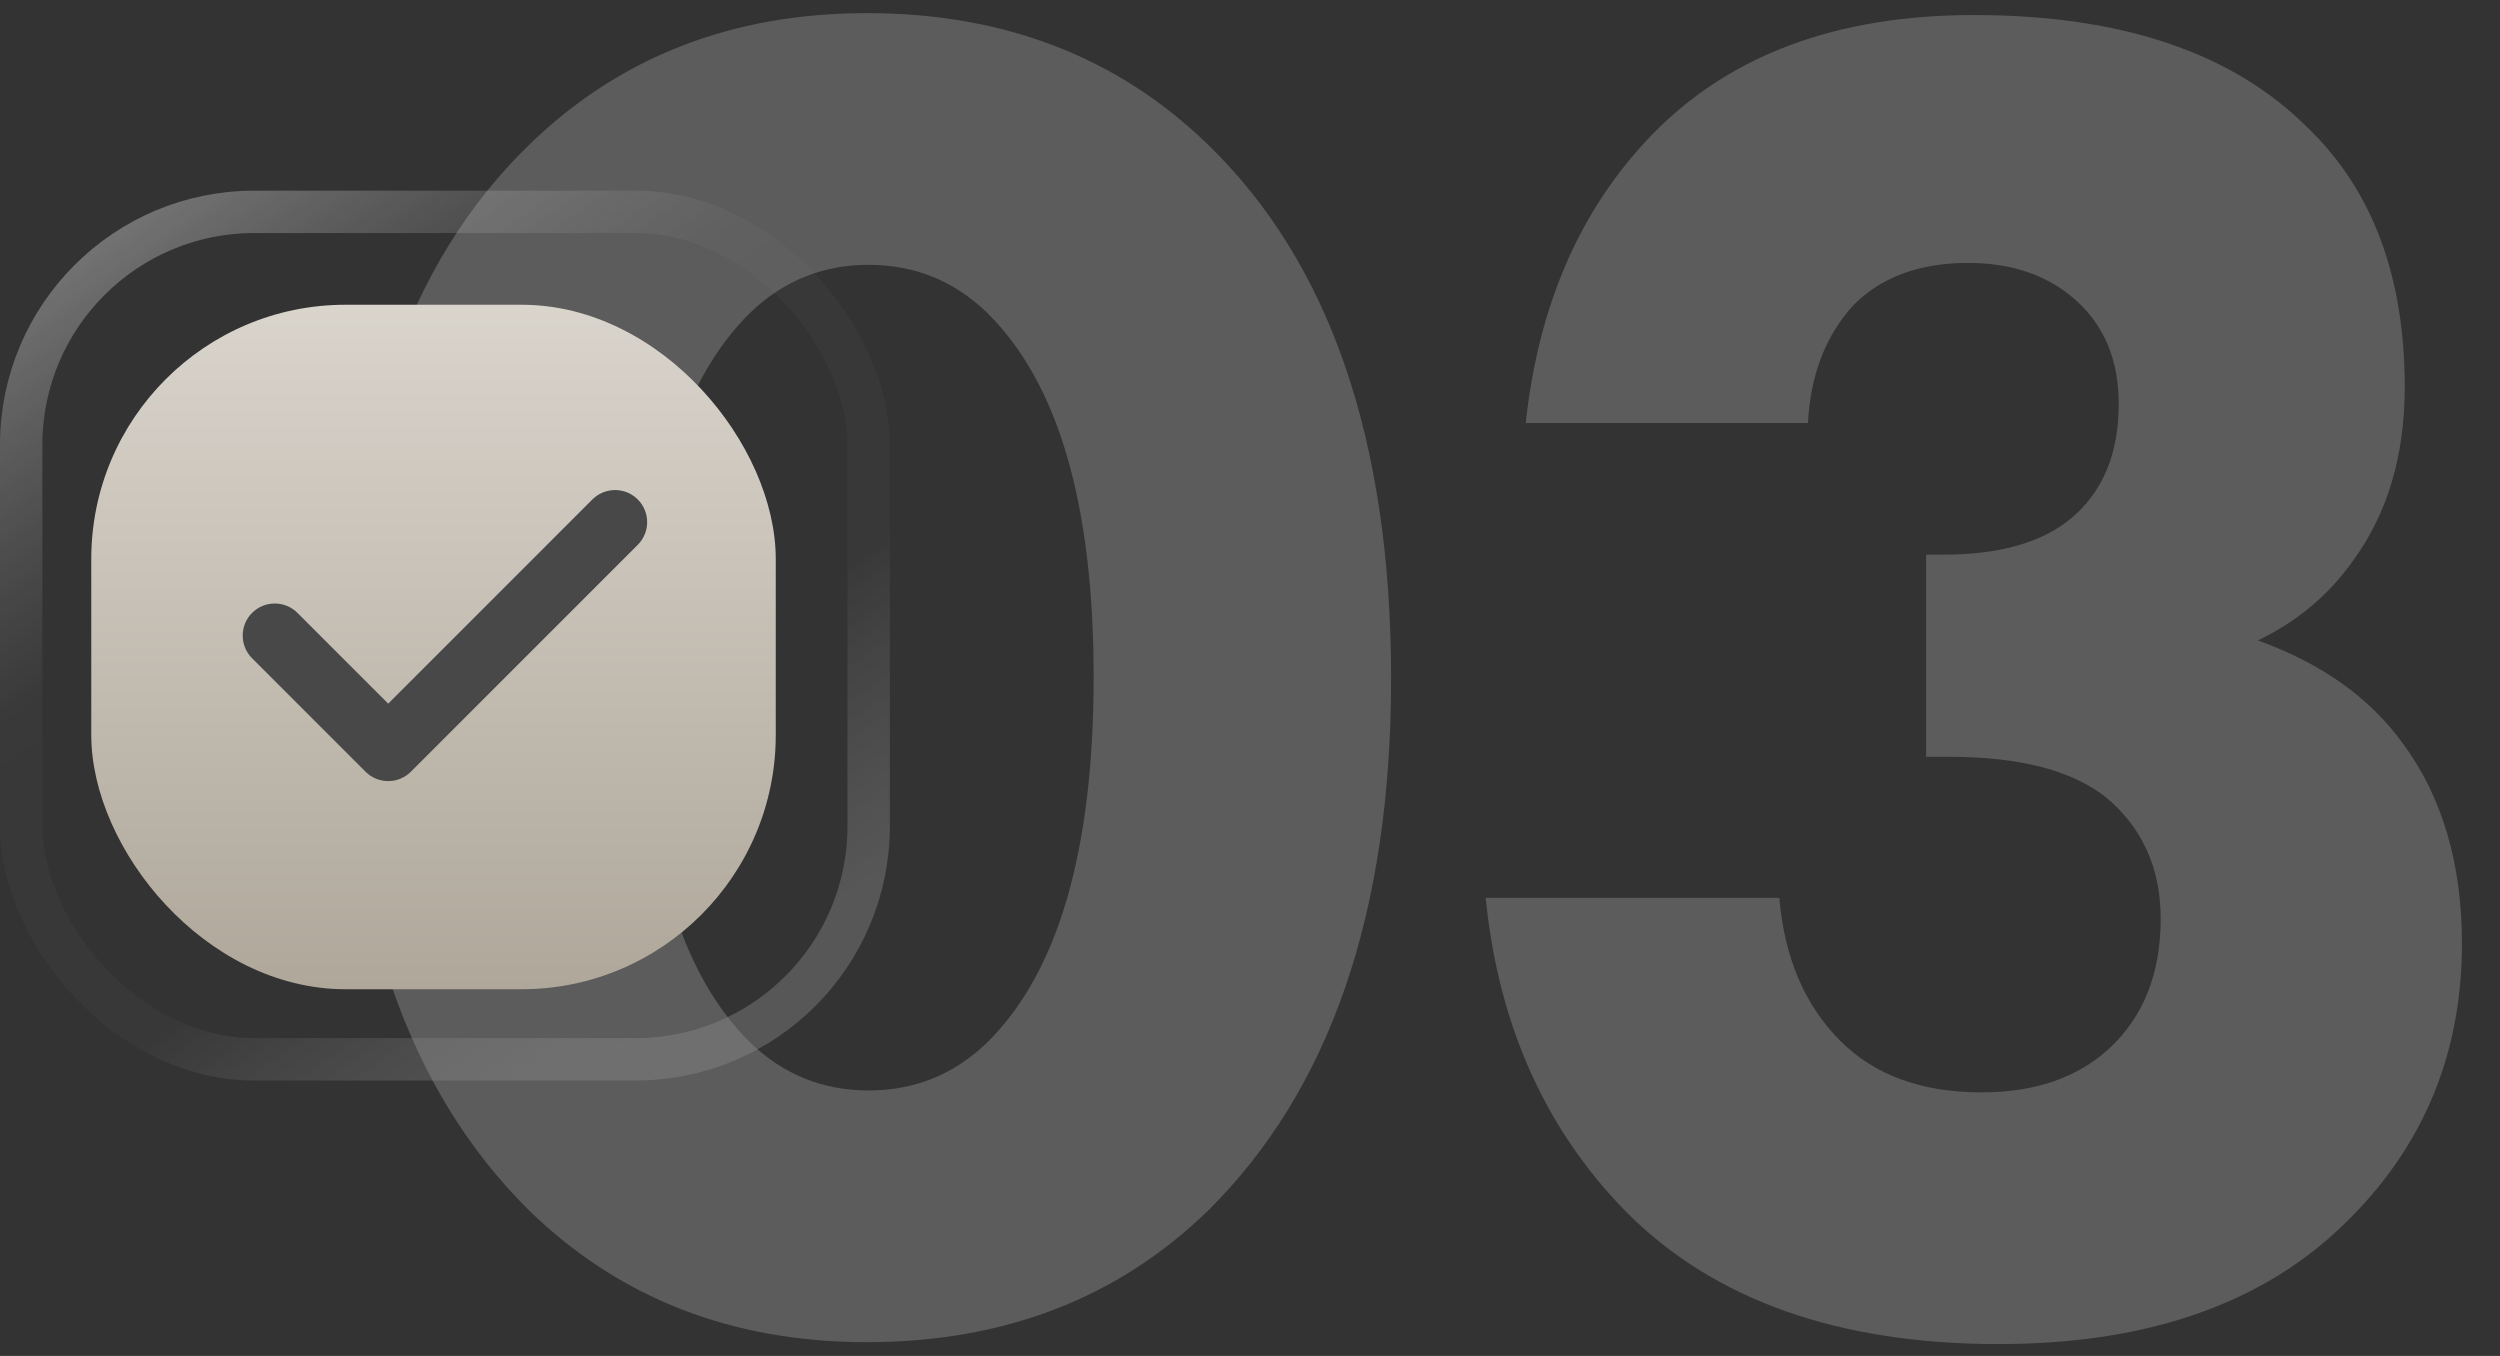 <?xml version="1.0" encoding="UTF-8"?> <svg xmlns="http://www.w3.org/2000/svg" width="59" height="32" viewBox="0 0 59 32" fill="none"><rect x="0" y="0" width="59" height="32" fill="#333333" stroke="none"/><g opacity="0.2"><path d="M32.83 16.015C32.83 21.535 31.39 25.72 28.51 28.57C26.38 30.64 23.695 31.675 20.455 31.675C17.275 31.675 14.62 30.64 12.49 28.57C9.61 25.72 8.17 21.535 8.17 16.015C8.17 10.405 9.61 6.205 12.49 3.415C14.62 1.345 17.275 0.31 20.455 0.31C23.695 0.31 26.38 1.345 28.51 3.415C31.39 6.205 32.83 10.405 32.83 16.015ZM23.29 7.375C22.51 6.625 21.58 6.25 20.5 6.25C19.42 6.25 18.49 6.625 17.71 7.375C16.03 9.025 15.19 11.89 15.19 15.97C15.19 20.08 16.03 22.96 17.71 24.61C18.49 25.36 19.42 25.735 20.5 25.735C21.58 25.735 22.51 25.36 23.29 24.61C24.97 22.96 25.81 20.08 25.81 15.97C25.81 11.89 24.97 9.025 23.29 7.375Z" fill="white"></path><path d="M42.667 9.985H36.007C36.307 7.195 37.297 4.93 38.977 3.19C40.807 1.3 43.342 0.355 46.582 0.355C50.062 0.355 52.687 1.24 54.457 3.01C55.987 4.48 56.752 6.52 56.752 9.13C56.752 10.75 56.347 12.115 55.537 13.225C54.967 14.035 54.217 14.665 53.287 15.115C54.787 15.655 55.927 16.465 56.707 17.545C57.637 18.805 58.102 20.38 58.102 22.27C58.102 25 57.097 27.28 55.087 29.11C53.167 30.85 50.527 31.72 47.167 31.72C43.387 31.72 40.462 30.685 38.392 28.615C36.472 26.665 35.362 24.19 35.062 21.19H41.992C42.112 22.6 42.592 23.725 43.432 24.565C44.242 25.375 45.352 25.78 46.762 25.78C48.022 25.78 49.027 25.435 49.777 24.745C50.587 23.995 50.992 22.975 50.992 21.685C50.992 20.485 50.557 19.525 49.687 18.805C48.877 18.175 47.647 17.86 45.997 17.86H45.457V13.09H45.862C47.182 13.09 48.187 12.805 48.877 12.235C49.627 11.605 50.002 10.705 50.002 9.535C50.002 8.515 49.672 7.705 49.012 7.105C48.352 6.505 47.497 6.205 46.447 6.205C45.307 6.205 44.407 6.535 43.747 7.195C43.087 7.915 42.727 8.845 42.667 9.985Z" fill="white"></path></g><rect x="2.154" y="7.192" width="16.154" height="16.154" rx="6" fill="url(#paint0_linear_731_1619)"></rect><rect x="0.5" y="5" width="20" height="20" rx="5.5" stroke="url(#paint1_linear_731_1619)" stroke-opacity="0.4"></rect><g clip-path="url(#clip0_731_1619)"><path d="M15.051 11.787C14.756 11.491 14.276 11.492 13.98 11.787L9.162 16.606L7.02 14.464C6.724 14.169 6.245 14.169 5.949 14.464C5.654 14.76 5.654 15.239 5.949 15.535L8.626 18.212C8.774 18.36 8.968 18.434 9.162 18.434C9.355 18.434 9.549 18.36 9.697 18.212L15.051 12.858C15.347 12.562 15.347 12.083 15.051 11.787Z" fill="#484848"></path></g><defs><linearGradient id="paint0_linear_731_1619" x1="10.231" y1="7.192" x2="10.231" y2="23.346" gradientUnits="userSpaceOnUse"><stop stop-color="#D9D4CC"></stop><stop offset="1" stop-color="#AFA79A"></stop></linearGradient><linearGradient id="paint1_linear_731_1619" x1="1.68979e-07" y1="5.55" x2="13.65" y2="25.5" gradientUnits="userSpaceOnUse"><stop stop-color="#F3F3F3"></stop><stop offset="0.398" stop-color="#BEBEBE" stop-opacity="0.1"></stop><stop offset="0.726" stop-color="#A3A3A3" stop-opacity="0.1"></stop><stop offset="1" stop-color="#8D8D8D"></stop></linearGradient><clipPath id="clip0_731_1619"><rect width="9.545" height="9.545" fill="white" transform="translate(5.728 10.227)"></rect></clipPath></defs></svg> 